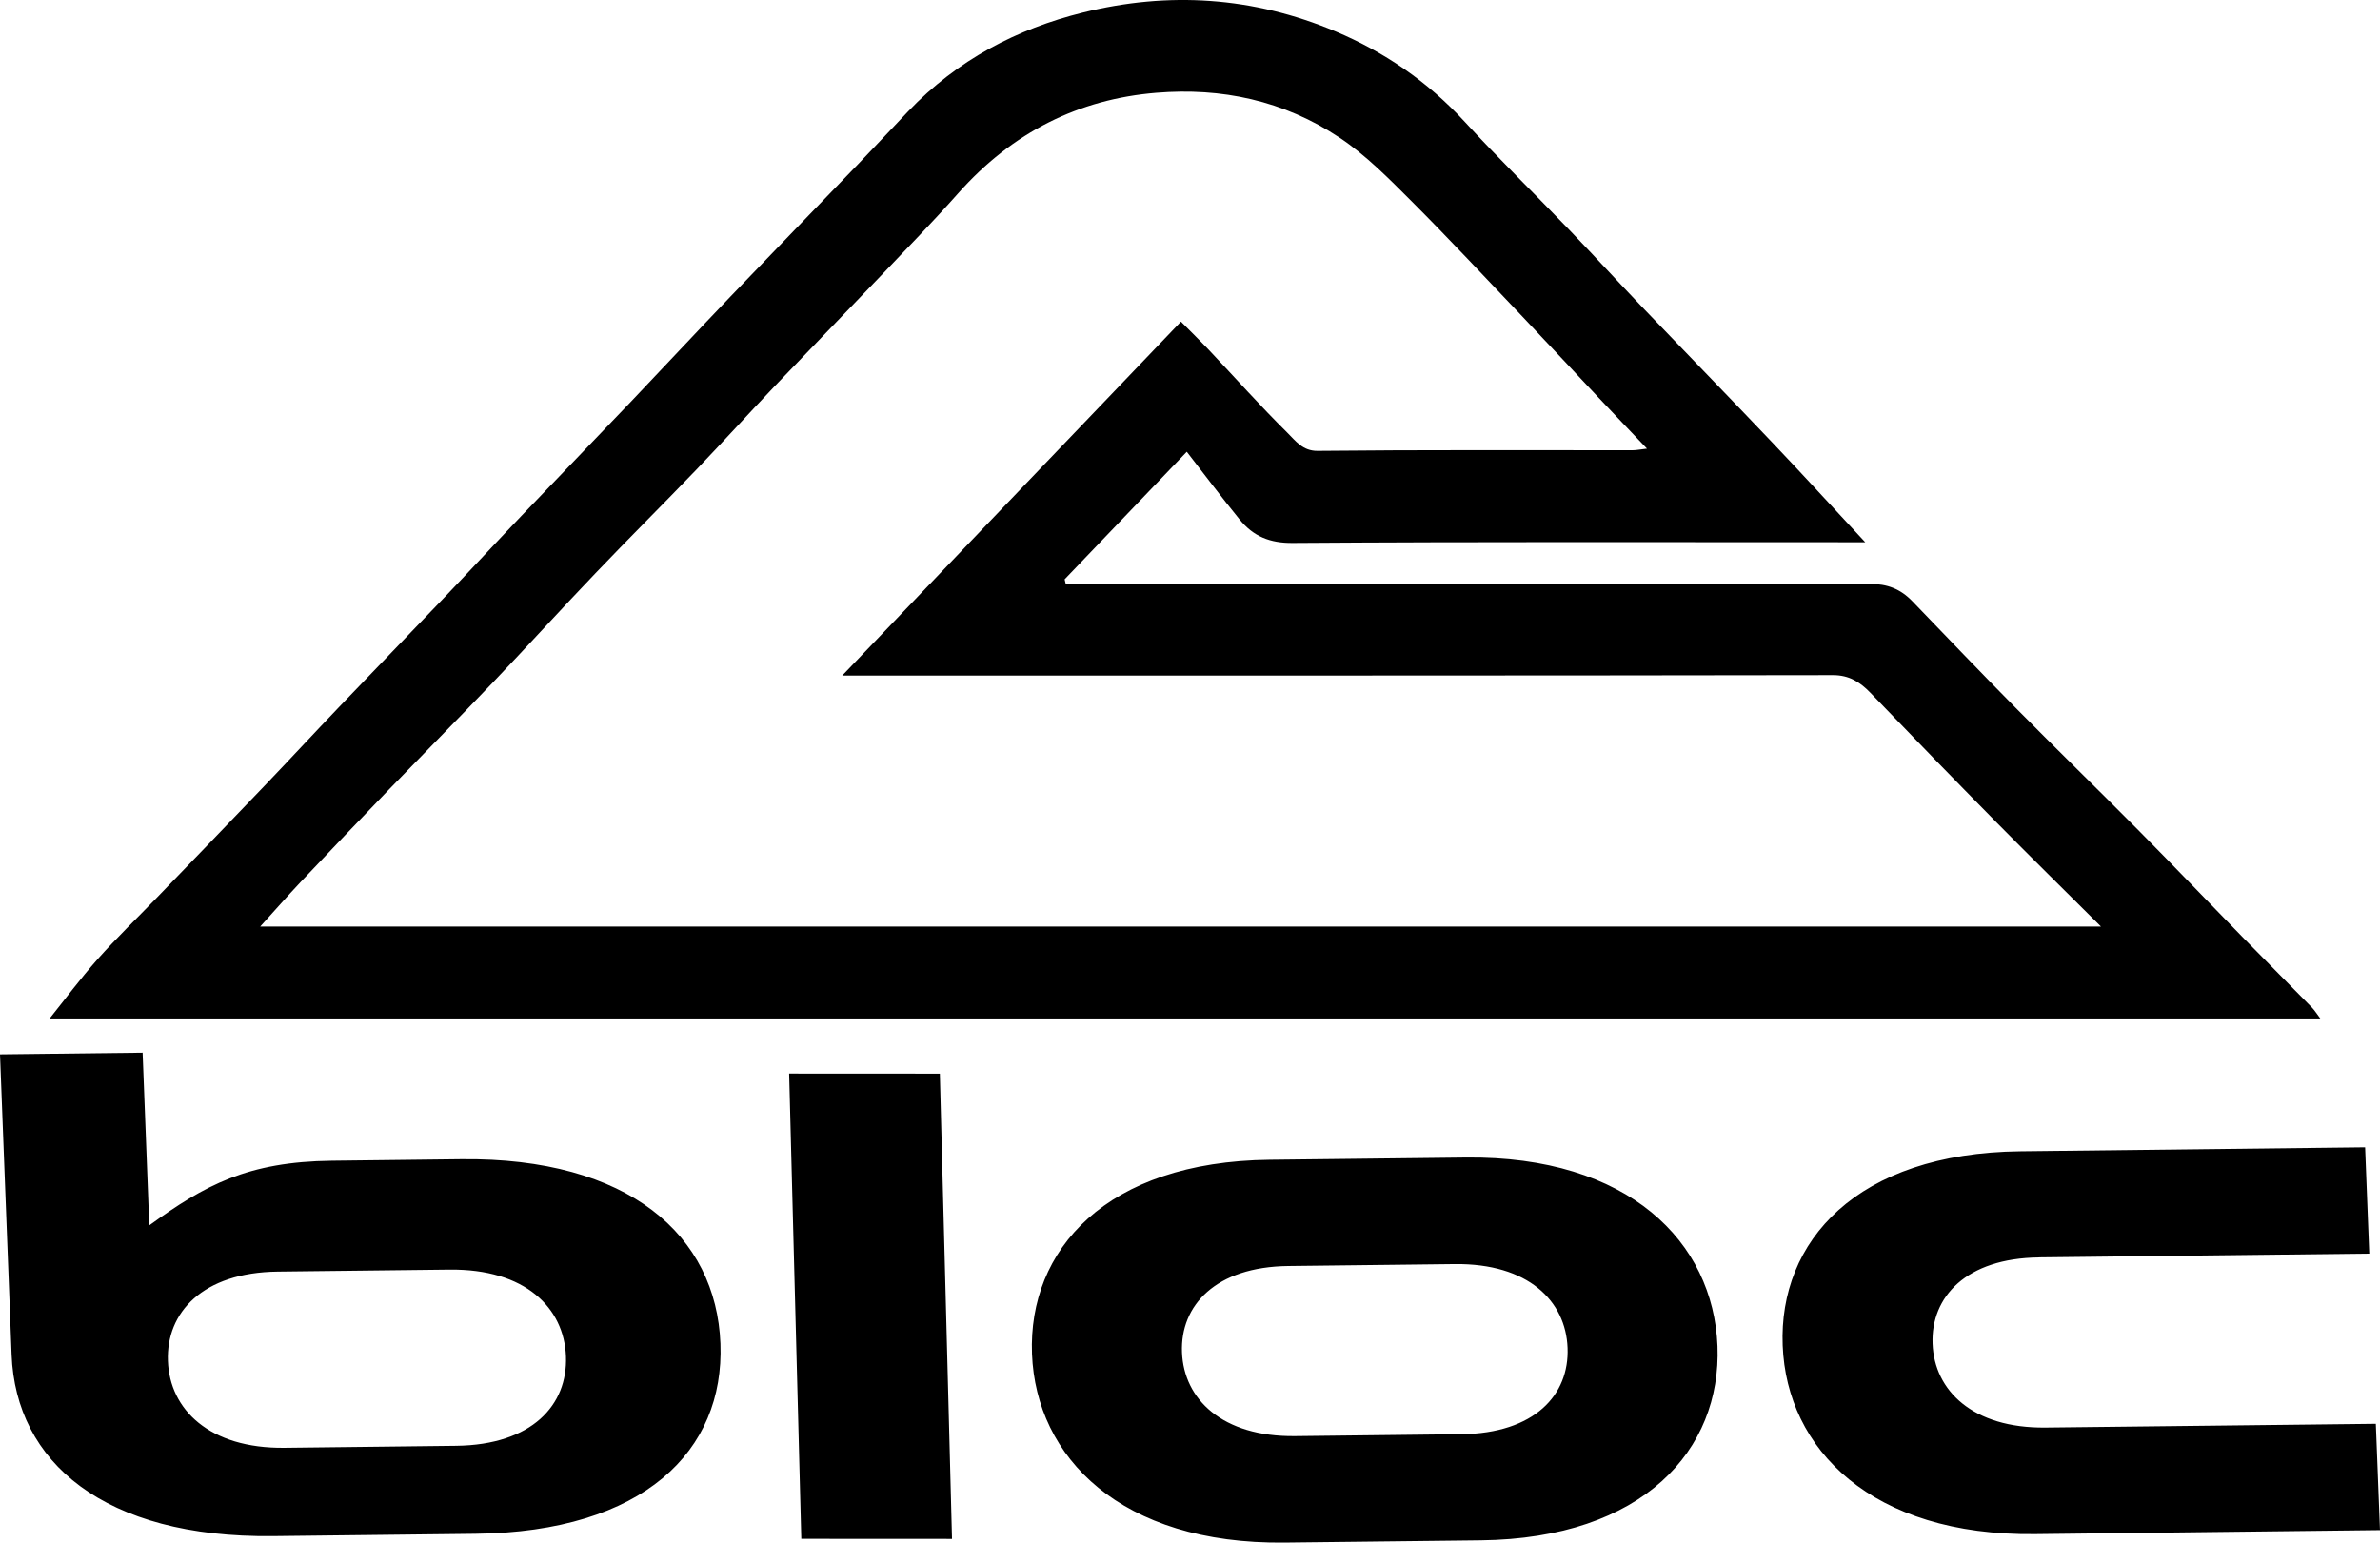 <svg xmlns="http://www.w3.org/2000/svg" viewBox="0 0 297.52 192.87"><path d="M290.06 127.33H6.21c1.87-2.33 3.84-4.98 6-7.42 2.34-2.63 4.86-5.06 7.3-7.58 4.48-4.64 8.97-9.28 13.43-13.95 3.18-3.32 6.3-6.7 9.48-10.02 4.41-4.61 8.86-9.19 13.26-13.8 3.18-3.33 6.3-6.71 9.48-10.04 4.56-4.78 9.15-9.51 13.7-14.29 4.16-4.37 8.28-8.8 12.45-13.15 5.31-5.54 10.65-11.04 15.97-16.57 2.09-2.17 4.15-4.39 6.23-6.57 6.2-6.5 13.66-10.33 21.85-12.37 10.7-2.66 21.28-1.99 31.58 2.35 6.07 2.56 11.5 6.23 16.18 11.32 4.18 4.55 8.58 8.84 12.86 13.29 3.18 3.31 6.3 6.71 9.47 10.03 5.36 5.6 10.76 11.14 16.1 16.76 3.81 4 7.54 8.09 11.62 12.47h-2.49c-23.04 0-46.07-.07-69.11.09-2.79.02-4.88-.79-6.63-2.96-2.15-2.65-4.22-5.39-6.58-8.44-5.54 5.79-10.41 10.87-15.27 15.95l.15.63h2.32c32.73 0 65.46.03 98.2-.06 2.15 0 3.8.61 5.31 2.18 4.29 4.45 8.56 8.92 12.9 13.31 5.13 5.19 10.36 10.27 15.5 15.46 4.34 4.38 8.61 8.85 12.93 13.27 2.86 2.92 5.74 5.81 8.6 8.73.34.35.61.79 1.08 1.41l-.02-.03zm-27.42-11.49c-4.56-4.54-8.83-8.73-13.04-13-5.29-5.36-10.54-10.77-15.77-16.21-1.34-1.39-2.7-2.22-4.68-2.22-40.22.07-80.44.05-120.66.05h-3.2c14.43-15.08 28.41-29.69 42.34-44.25 1.39 1.41 2.47 2.46 3.5 3.55 3.26 3.45 6.43 7.01 9.79 10.33 1.02 1.01 1.93 2.3 3.78 2.28 13.13-.14 26.26-.07 39.39-.08.5 0 1-.11 1.8-.2-2.17-2.28-4.09-4.29-6-6.32-3.2-3.4-6.38-6.83-9.6-10.22-4.6-4.83-9.16-9.72-13.86-14.42-2.83-2.83-5.7-5.74-8.94-7.9-7.02-4.68-14.8-6.3-22.94-5.63-9.64.79-17.94 4.87-24.79 12.59-3.11 3.51-6.37 6.85-9.59 10.23-4.41 4.62-8.86 9.18-13.27 13.8-3.32 3.49-6.56 7.07-9.89 10.54-4.17 4.34-8.43 8.57-12.59 12.93-4.32 4.52-8.53 9.16-12.85 13.68-4.26 4.46-8.59 8.83-12.87 13.26-3.73 3.87-7.45 7.76-11.15 11.68-1.64 1.74-3.22 3.55-5.02 5.53h230.11zm-162.47 76.55l18.84.01-1.52-58.17-18.84-.01 1.52 58.17zm83.08-47.67l-24.53.28c-20.46.23-30.21 11.26-29.71 24.28.5 12.94 11.1 23.81 31.56 23.58l24.53-.28c20.35-.23 30.1-11.34 29.6-24.28-.51-13.02-11.1-23.81-31.45-23.58zm-.59 34.59l-20.78.24c-9.1.1-13.9-4.63-14.12-10.48-.23-5.85 4.19-10.69 13.3-10.79l20.78-.24c9.21-.11 13.9 4.62 14.12 10.48.23 5.85-4.09 10.69-13.3 10.79zm72.23-22.11l41.29-.47-.52-13.29-43.11.5c-20.46.23-30.21 11.26-29.7 24.28.5 12.95 11.1 23.82 31.56 23.58l43.11-.5-.52-13.29-41.29.47c-9.11.1-13.9-4.63-14.12-10.48-.23-5.85 4.19-10.69 13.3-10.79zM57.63 144.93l-16.15.19c-10.51.12-15.88 3.05-22.82 8.08l-.83-21.59-17.83.21 1.45 37.56c.52 13.41 11.55 22.91 32.67 22.67l25.33-.29c21.01-.24 31.13-10.37 30.61-23.78-.52-13.49-11.41-23.29-32.42-23.05h-.01zm-.61 35.83l-21.45.25c-9.4.11-14.35-4.79-14.58-10.85-.23-6.06 4.33-11.07 13.73-11.18l21.45-.25c9.51-.11 14.35 4.79 14.58 10.85.23 6.06-4.22 11.07-13.73 11.18z"/></svg>